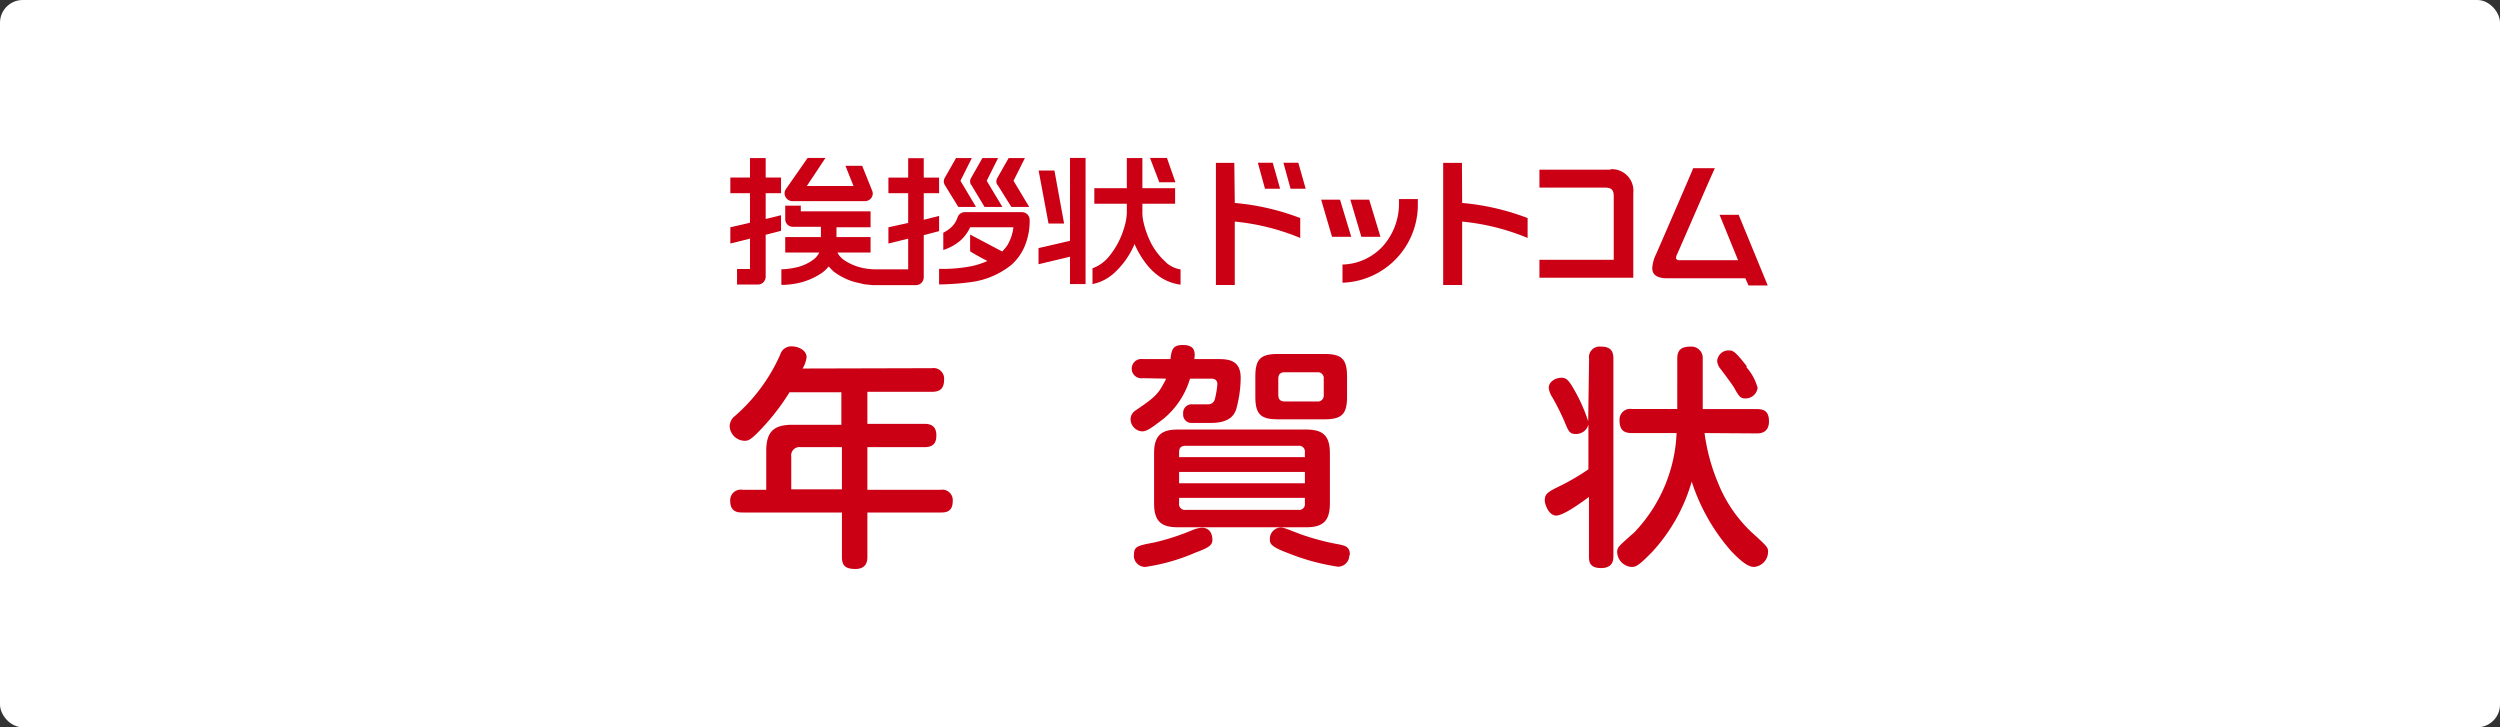 <svg xmlns="http://www.w3.org/2000/svg" xmlns:xlink="http://www.w3.org/1999/xlink" viewBox="0 0 220 64"><rect x="0" y="0" width="220" height="64" fill="#333333" stroke="none"/><defs><style>.cls-1{fill:none;}.cls-2{clip-path:url(#clip-path);}.cls-3{fill:#fff;}.cls-4{fill:#cb0014;}</style><clipPath id="clip-path"><rect class="cls-1" width="220" height="64"/></clipPath></defs><title>アートワーク 1</title><g id="レイヤー_2" data-name="レイヤー 2"><g id="デザイン"><g id="アートワーク_1" data-name="アートワーク 1"><g class="cls-2"><g class="cls-2"><rect class="cls-3" width="220" height="64" rx="2"/><path class="cls-4" d="M69.63,43.06v-2.9a.72.72,0,0,1,.81-.81h3.65v3.71Zm1-10.63a2.55,2.55,0,0,0,.35-1c0-.58-.68-.95-1.31-.95a1,1,0,0,0-1,.7,15.4,15.4,0,0,1-4,5.43,1.16,1.16,0,0,0-.46.9,1.35,1.35,0,0,0,1.31,1.28c.33,0,.54-.06,1.49-1.06a20.35,20.35,0,0,0,2.47-3.21h4.56v2.86H69.73c-1.61,0-2.3.58-2.3,2.3v3.42H65.34a.93.93,0,0,0-1.08,1c0,1,.75,1,1.08,1h8.75V49c0,.66.19,1.07,1.18,1.07s1.06-.7,1.06-1.07V45.1h6.45c.37,0,1.06,0,1.06-1a.92.92,0,0,0-1.06-1H76.33V39.35h5c.74,0,1.07-.29,1.07-1.05,0-1-.78-1-1.07-1h-5V34.48H82c.71,0,1.08-.27,1.08-1.08a.93.93,0,0,0-1.08-1Z"/><path class="cls-4" d="M114.83,42.53H103.76v-1h11.07Zm2.2-2.66c0-1.62-.71-2.07-2.1-2.07H103.65c-1.39,0-2.09.47-2.09,2.07v4.44c0,1.57.64,2.09,2.09,2.09h11.28c1.48,0,2.1-.54,2.1-2.09Zm-13.27-.06c0-.42.18-.58.58-.58h9.91a.51.51,0,0,1,.58.58v.42H103.76Zm11.07,4v.48a.51.51,0,0,1-.58.58h-9.91a.51.51,0,0,1-.58-.58v-.48Zm3.71-10.66c0-1.57-.48-2-2-2h-4.07c-1.57,0-2,.48-2,2v1.75c0,1.57.48,2,2,2h4.07c1.57,0,2-.48,2-2Zm-2.05,1.6a.52.52,0,0,1-.58.58h-2.84c-.4,0-.58-.18-.58-.58V33.34c0-.48.26-.58.58-.58h2.84a.52.52,0,0,1,.58.58ZM102.6,33.32c0,.1-.09.23-.19.41-.54,1.06-1,1.37-2.51,2.41a.93.93,0,0,0-.41.77,1.09,1.09,0,0,0,1,1.05c.19,0,.46,0,1.41-.74a7.2,7.2,0,0,0,2.82-3.9h1.87c.41,0,.54.23.54.48a7.94,7.94,0,0,1-.21,1.28.6.6,0,0,1-.62.5c-.19,0-1.16,0-1.37,0a.75.75,0,0,0-.81.83.73.73,0,0,0,.66.81c.25,0,1.39,0,1.73,0,1.57,0,2.07-.58,2.28-1.22a10.55,10.55,0,0,0,.39-2.74c0-1.39-.81-1.66-1.89-1.66H105.1c.07-.52.13-1.24-1-1.24-.87,0-1,.37-1.1,1.24h-2.43a.85.85,0,1,0,0,1.68ZM99.78,48.83a1,1,0,0,0,1,1.06,17.21,17.21,0,0,0,4.44-1.27c1.16-.43,1.47-.64,1.47-1.12s-.21-1.06-.93-1.06a2.67,2.67,0,0,0-.83.21,20.63,20.63,0,0,1-3.32,1.08c-1.53.29-1.82.35-1.82,1.1m19,0c0-.68-.35-.81-1-.93a20.91,20.91,0,0,1-3.42-.92c-1.4-.54-1.44-.56-1.71-.56a1,1,0,0,0-.91,1.06c0,.4.15.65,1.64,1.21a19.52,19.52,0,0,0,4.35,1.18,1,1,0,0,0,1-1"/><path class="cls-4" d="M150,38.11a17.1,17.1,0,0,0,1.2,4.42,12.18,12.18,0,0,0,2.9,4.27c1.43,1.3,1.49,1.37,1.49,1.76a1.34,1.34,0,0,1-1.26,1.33c-.6,0-1.43-.81-2-1.41a17.35,17.35,0,0,1-3.46-6.1,15.4,15.4,0,0,1-3.47,6.18c-1.24,1.27-1.45,1.33-1.84,1.33a1.36,1.36,0,0,1-1.25-1.31.78.78,0,0,1,.25-.58c.17-.19,1-.93,1.23-1.12a13.45,13.45,0,0,0,3.75-8.77h-3.94c-.75,0-1.08-.31-1.08-1.12a.94.94,0,0,1,1.08-1h4V31.58c0-.69.25-1.08,1.18-1.08a1,1,0,0,1,1.06,1.08V36h4.77c.62,0,1.06.19,1.06,1.08s-.58,1.06-1.06,1.06Zm-10.16-6.53a.93.93,0,0,1,1-1.08c.81,0,1.14.29,1.14,1.08V48.91c0,.31,0,1.08-1.08,1.08s-1.07-.64-1.07-1.08V43.73c-.71.52-2.24,1.64-2.89,1.64s-1-1-1-1.31c0-.62.27-.77,1.37-1.31a19.74,19.74,0,0,0,2.47-1.45V37.36a1.11,1.11,0,0,1-1.1.83c-.54,0-.63-.18-1-1.08a21.26,21.26,0,0,0-1.1-2.19,1.83,1.83,0,0,1-.29-.79c0-.56.62-.89,1.12-.89s.71.31,1.35,1.47a14.79,14.79,0,0,1,1,2.36Zm13.83.72a4.54,4.54,0,0,1,1,1.83,1.06,1.06,0,0,1-1.1.93c-.43,0-.56-.21-1-1-.19-.29-.75-1.06-1.15-1.58a1.23,1.23,0,0,1-.31-.72,1,1,0,0,1,1.08-.92c.31,0,.54.11,1.54,1.41"/><path class="cls-4" d="M108.62,14.33H107V25.08h1.66V19.5a19.93,19.93,0,0,1,5.76,1.44V19.19a21.14,21.14,0,0,0-5.76-1.33Z"/><path class="cls-4" d="M128.65,14.33H127V25.08h1.67V19.5a19.93,19.93,0,0,1,5.76,1.44V19.19a21.21,21.21,0,0,0-5.76-1.33Z"/><polygon class="cls-4" points="121.48 20.84 120.49 17.57 118.83 17.57 119.8 20.84 121.48 20.84"/><polygon class="cls-4" points="117.92 17.57 116.26 17.57 117.22 20.84 118.91 20.84 117.92 17.57"/><polygon class="cls-4" points="112.94 14.32 113.57 16.61 114.9 16.61 114.25 14.32 112.94 14.32"/><polygon class="cls-4" points="112.65 16.61 112 14.32 110.69 14.32 111.32 16.61 112.65 16.61"/><path class="cls-4" d="M123.11,17.52v.33a5.61,5.61,0,0,1-1.46,3.86,5,5,0,0,1-3.51,1.57v1.6A6.86,6.86,0,0,0,124.77,18c0-.18,0-.3,0-.48Z"/><path class="cls-4" d="M141.73,14.93h-6.26v1.58h5.76c.65,0,.78.28.78.77v5.58h-6.54v1.58h8.26V17a1.9,1.9,0,0,0-2-2.11"/><path class="cls-4" d="M153,18.9h-1.68l1.63,4h-5.13a.36.36,0,0,1-.32-.12.27.27,0,0,1,0-.12.72.72,0,0,1,.1-.32c.15-.31,3-6.91,3.31-7.54H149c0,.06-3.25,7.54-3.25,7.54a3.14,3.14,0,0,0-.35,1.24.9.9,0,0,0,.12.48c.19.29.6.43,1.22.43h6.85l.28.63h1.69Z"/><path class="cls-4" d="M69.71,17.7h6.41a.68.68,0,0,0,.56-.29.64.64,0,0,0,.07-.63l-.88-2.19H74.4l.71,1.78H71l1.64-2.47H71.07l-1.93,2.77a.64.64,0,0,0,0,.68.68.68,0,0,0,.6.35"/><path class="cls-4" d="M84.33,18.21h1.56l-1.37-2.3,1-2H84.13l-1,1.76a.62.62,0,0,0,0,.59Z"/><path class="cls-4" d="M87.78,16.26,89,18.21h1.57l-1.38-2.3,1-2H88.76l-1,1.76a.59.59,0,0,0,0,.59"/><path class="cls-4" d="M85.47,16.26l1.17,1.95h1.57l-1.38-2.3,1-2H86.45l-1,1.76a.59.59,0,0,0,0,.59"/><polygon class="cls-4" points="93.64 19.67 92.79 15.01 91.4 15.01 92.27 19.67 93.64 19.67"/><polygon class="cls-4" points="103.44 16.04 102.69 13.9 101.2 13.9 102.02 16.04 103.44 16.04"/><path class="cls-4" d="M67.38,13.91H66v1.71H64.27V17H66V19.6L64.27,20v1.43L66,21v2.67H64.86v1.37h1.83a.7.7,0,0,0,.49-.2.72.72,0,0,0,.2-.48v-3.7l1.35-.35V18.94l-1.35.33V17h1.35V15.62H67.38Z"/><path class="cls-4" d="M81.29,13.92H79.92v1.71H78.18V17h1.74v2.62L78.18,20v1.43L79.92,21V23.7h-3a5.45,5.45,0,0,1-1-.12,4.66,4.66,0,0,1-1.65-.7,1.91,1.91,0,0,1-.52-.55s0,0-.05-.11h2.91V20.86h-3V20h3V18.6H70.47v-.5H69.1v1.18a.68.68,0,0,0,.2.49.71.71,0,0,0,.48.19h2.46v.9H69.1v1.36h3a1.72,1.72,0,0,1-.45.57,3.88,3.88,0,0,1-1.41.7,6.65,6.65,0,0,1-1.48.21v1.37a6.74,6.74,0,0,0,1.44-.15A6,6,0,0,0,72.35,24a3,3,0,0,0,.57-.55l.41.42a5.59,5.59,0,0,0,1.89.95l.87.2.7.07H80.6a.7.7,0,0,0,.49-.2.74.74,0,0,0,.2-.49V20.69l1.35-.35V19l-1.35.34V17h1.35V15.63H81.29Z"/><path class="cls-4" d="M89.91,18.67h-5a.67.67,0,0,0-.65.48,2.11,2.11,0,0,1-.65.94,3.4,3.4,0,0,1-.6.39V22a4.39,4.39,0,0,0,1.49-.82A3.43,3.43,0,0,0,85.37,20l3.81,0a4,4,0,0,1-.5,1.53,3.31,3.31,0,0,1-.49.6l-2.82-1.49v1.46s0,.07,1.52.87a7,7,0,0,1-1.43.46,13.55,13.55,0,0,1-2.82.23v1.37a23.21,23.21,0,0,0,2.77-.2A7.18,7.18,0,0,0,89,23.31a4.55,4.55,0,0,0,1.18-1.66,5.75,5.75,0,0,0,.43-2.3.68.68,0,0,0-.68-.68"/><path class="cls-4" d="M94.16,21.19l-2.77.64v1.42l2.77-.66V25h1.37V13.9H94.16Z"/><path class="cls-4" d="M102.61,23.08a5.88,5.88,0,0,1-1.55-2.19,7.45,7.45,0,0,1-.4-1.21,3.88,3.88,0,0,1-.13-.92v-.83h2.88V16.56h-2.88V13.91H99.16v2.65H96.3v1.37h2.86v.82a5,5,0,0,1-.24,1.31,7.09,7.09,0,0,1-1.24,2.4,3.35,3.35,0,0,1-1.54,1.15V25a4,4,0,0,0,1.8-.88,7.18,7.18,0,0,0,1.9-2.65,8,8,0,0,0,1.1,1.84,5.34,5.34,0,0,0,1.26,1.14,4.3,4.3,0,0,0,1.61.59l.08,0V23.7l-.06,0a2.59,2.59,0,0,1-1.22-.6"/></g></g></g></g></g></svg>